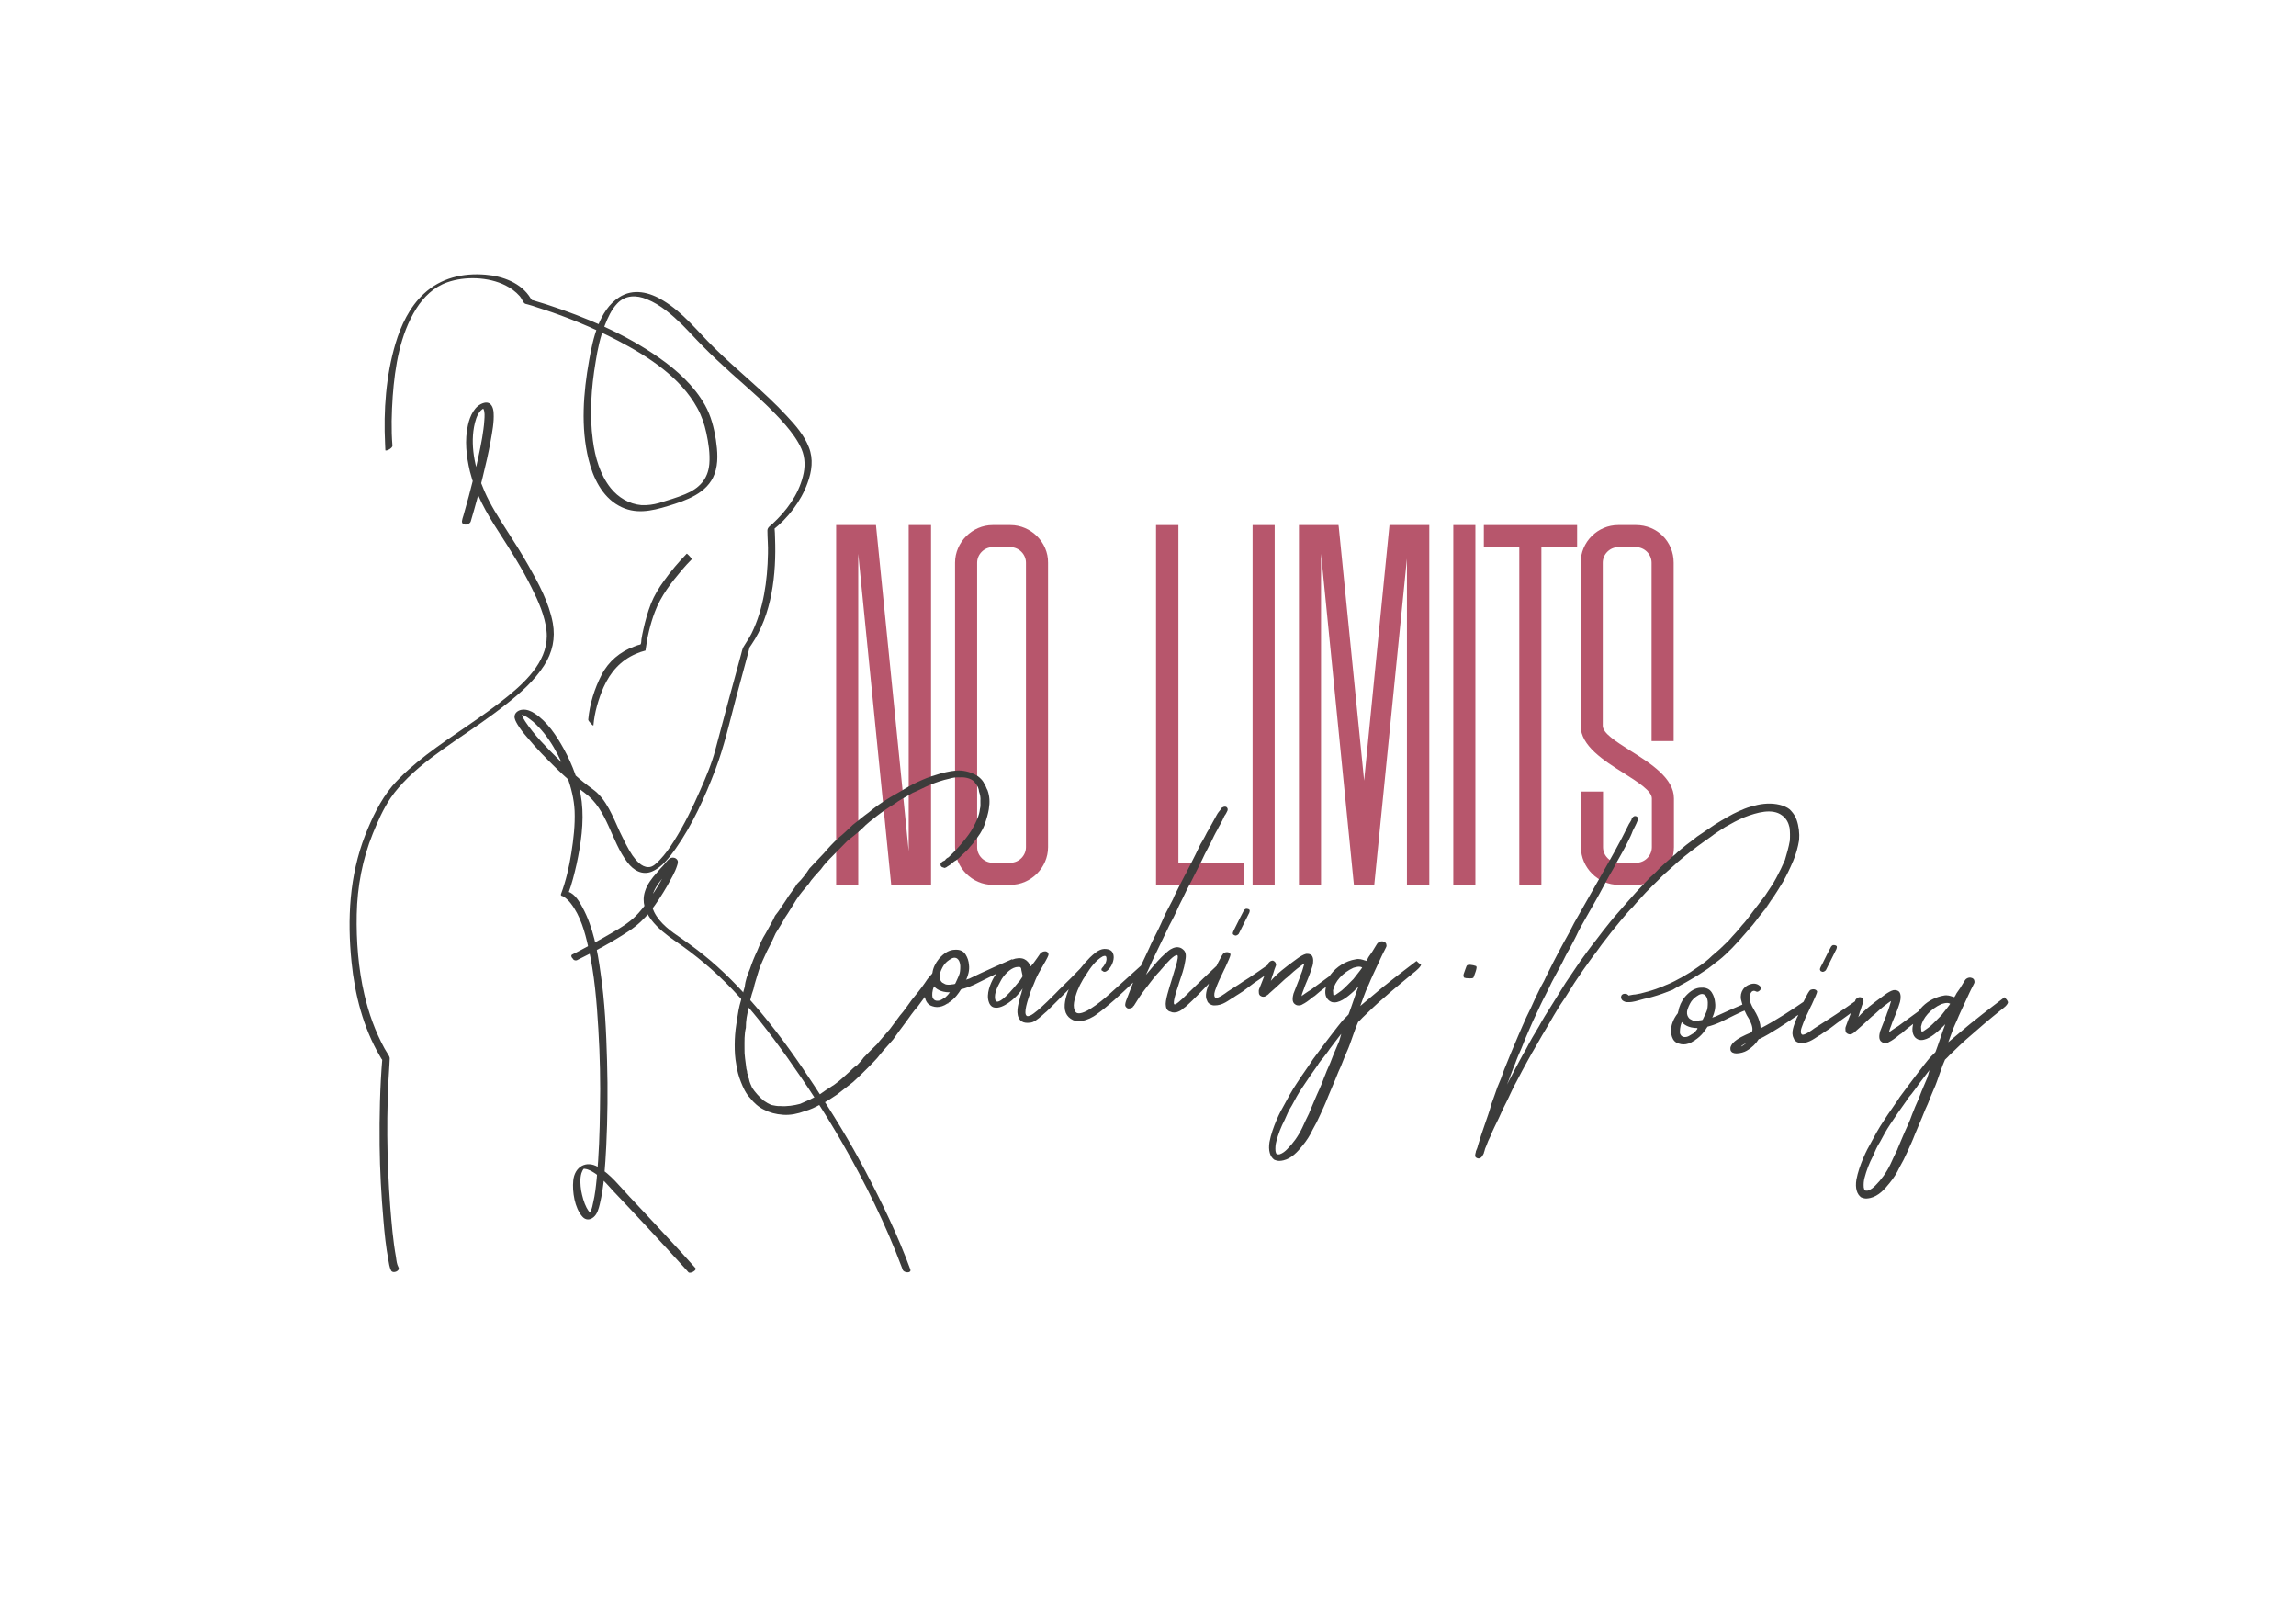 <?xml version="1.0" encoding="utf-8"?>
<!-- Generator: Adobe Illustrator 27.8.1, SVG Export Plug-In . SVG Version: 6.00 Build 0)  -->
<svg version="1.1" xmlns="http://www.w3.org/2000/svg" xmlns:xlink="http://www.w3.org/1999/xlink" x="0px" y="0px"
	 viewBox="0 0 841.9 595.3" style="enable-background:new 0 0 841.9 595.3;" xml:space="preserve">
<style type="text/css">
	.st0{fill:#B7566C;}
	.st1{fill:#3C3C3B;}
</style>
<g id="Ebene_1">
</g>
<g id="Ebene_2">
	<g>
		<polygon class="st0" points="333.2,312.1 321.2,192.5 306.6,192.5 306.6,324.5 314.7,324.5 314.7,203 326.8,324.5 341.4,324.5 
			341.4,192.5 333.2,192.5 		"/>
		<path class="st0" d="M370.5,192.5H364c-7.5,0-13.8,6.3-13.8,13.8v104.3c0,7.5,6.3,13.8,13.8,13.8h6.5c7.5,0,13.8-6.3,13.8-13.8
			V206.3C384.4,198.8,378,192.5,370.5,192.5z M358.3,206.3c0-3.1,2.6-5.7,5.7-5.7h6.5c3.1,0,5.7,2.6,5.7,5.7v104.3
			c0,3.1-2.6,5.7-5.7,5.7H364c-3.1,0-5.7-2.6-5.7-5.7V206.3z"/>
		<polygon class="st0" points="432.1,192.5 423.9,192.5 423.9,324.5 456.3,324.5 456.3,316.3 432.1,316.3 		"/>
		<rect x="459.3" y="192.5" class="st0" width="8.1" height="132"/>
		<polygon class="st0" points="500.2,286.2 490.9,193.2 490.8,192.5 476.3,192.5 476.3,324.6 484.4,324.6 484.4,203 496.4,323.9 
			496.5,324.6 503.9,324.6 515.9,204.8 515.9,324.6 524.1,324.6 524.1,192.5 509.5,192.5 		"/>
		<rect x="532.9" y="192.5" class="st0" width="8.1" height="132"/>
		<polygon class="st0" points="544.1,200.6 557.1,200.6 557.1,324.5 565.2,324.5 565.2,200.6 578.3,200.6 578.3,192.5 544.1,192.5 
					"/>
		<path class="st0" d="M613.7,271.7v-65.4c0-7.8-6.1-13.8-13.8-13.8h-6.5c-7.6,0-13.8,6.2-13.8,13.8v59.8c0,7.3,8.4,12.7,15.9,17.4
			c5.2,3.3,10.2,6.5,10.2,9.2v17.9c0,3.1-2.6,5.7-5.7,5.7h-6.5c-3.1,0-5.7-2.6-5.7-5.7v-20.4h-8.1v20.4c0,7.5,6.3,13.8,13.8,13.8
			h6.5c7.6,0,13.8-6.2,13.8-13.8v-17.9c0-7.4-8.5-12.8-16-17.5c-5.2-3.3-10.1-6.4-10.1-9.1v-59.8c0-3.1,2.6-5.7,5.7-5.7h6.5
			c3.1,0,5.7,2.6,5.7,5.7v65.4H613.7z"/>
	</g>
	<g>
		<path class="st1" d="M362.4,296.9C362.2,299.6,362.7,293.9,362.4,296.9L362.4,296.9z"/>
		<path class="st1" d="M452.7,342.9c0.1,0,0.2,0.1,0.3,0.1c0.4,0,0.8-0.2,1.2-0.6l0,0c0-0.1,3.7-7.3,3.9-7.8c0.1-0.3,0.2-0.7,0.1-1
			c-0.1-0.1-0.2-0.2-0.4-0.3c-0.9-0.3-1.3-0.1-1.7,0.5c-0.7,1.3-2.3,4.4-3.3,6.5c-0.3,0.6-0.6,1.2-0.7,1.5l0,0
			c-0.1,0.3-0.1,0.6,0.1,0.8C452.3,342.7,452.5,342.8,452.7,342.9z"/>
		<path class="st1" d="M519.5,352.4l-0.1-0.1l-0.1,0.1c-0.1,0.1-7.7,5.8-11.1,8.6c-1.1,0.8-3.4,2.8-5.7,4.7
			c-1.3,1.1-2.6,2.2-3.7,3.1c1.1-3.2,1.7-4.5,2-5.4c0.5-1.1,0.8-1.9,1.2-2.7c0.4-1,0.8-1.9,1.4-3.2c1.1-2.3,2.1-4.6,3.2-6.9
			c0.3-0.7,0.7-1.4,1.1-2.2c0.2-0.4,0.4-0.8,0.6-1.2c0.2-0.4,0.1-0.8,0-1.2c-0.2-0.4-0.5-0.7-1-0.8c-0.8-0.3-1.9,0.1-2.4,0.9
			c-0.3,0.4-0.5,0.9-0.8,1.3c-0.6,1.1-1.3,2.1-2.1,3.2c-0.2,0.3-0.4,0.6-0.5,0.9c-0.2,0.3-0.3,0.5-0.5,0.8c-0.2-0.1-0.4-0.2-0.6-0.2
			c-0.9-0.3-2-0.7-3.3-0.4c-3.7,0.6-7,2.7-9.2,5.6c-0.1,0.1-0.2,0.3-0.3,0.5c-2.7,2-5.4,3.9-6.7,4.9c-0.3,0.2-0.7,0.5-1.1,0.7
			c-0.8,0.5-1.6,1.1-2.6,1.8c0.1-0.2,0.2-0.4,0.2-0.7c0.2-0.7,0.5-1.3,0.7-1.9c0.2-0.6,0.4-1.2,0.7-1.9c1.1-2.5,1.9-4.7,2.5-6.7
			c0.3-1.2,0.4-2.8-0.3-3.7c-0.5-0.5-1.2-0.7-2.1-0.6c-0.9,0.2-2.2,1-2.9,1.5c-0.5,0.4-1,0.7-1.5,1.1c-3,2.2-6.1,4.5-8.5,7.3
			c0.2-0.6,0.3-1,0.4-1.3c0.1-0.4,0.2-0.8,0.4-1.2c0.3-1.1,0.7-2.2,1.1-3.2c0.1-0.8-0.4-1.4-0.9-1.6l0,0l0,0c0,0-0.1,0-0.1-0.1
			c-0.9-0.1-1.4,0.4-1.8,0.9c0,0.1-0.1,0.3-0.3,0.7c-1.9,1.4-4.8,3.3-6.7,4.6c-1.5,0.9-2.8,1.8-4,2.6c-1.3,0.8-2.5,1.6-3.9,2.5
			c-0.9,0.7-3.7,2.7-4.5,2.3c-0.5-0.3-0.6-1.2-0.2-2.5c1-2.9,1.8-4.5,3.2-7.4c0.1-0.3,0.3-0.6,0.5-1c1.1-2.4,2-4.4,2-4.9
			c0-0.3-0.2-0.5-0.4-0.7c-0.5-0.3-1.2-0.3-1.9,0c-0.1,0-0.6,0.4-1.6,2.4c-0.5,0.9-0.9,1.7-1.2,2.4c-2.7,2.5-7.1,6.7-9.6,9.2
			c-0.1,0.1-0.3,0.2-0.9,0.9c-2.9,2.9-4.6,4.3-5,4c-0.6-0.3,0.4-3.9,1.3-6.4c0.1-0.4,0.3-0.8,0.4-1.3c0.9-2.7,1.9-5.4,2.3-8.1
			c0.3-1.6,0.5-3.3-0.8-4.3c-1.1-1-2.6-1.1-4.1-0.3c-0.9,0.4-1.5,1-2.2,1.6c-2.3,2-4.1,4.2-5.7,6.1c-0.4,0.5-1.1,1.3-1.6,1.9
			c0.7-1.6,1.5-3.2,2.2-4.9l5.5-11.4c0.5-1.1,1.1-2.3,1.7-3.4c0.6-1.1,1.2-2.3,1.7-3.4c0.7-1.6,1.5-3.3,2.3-4.8c0.5-1,1-2.1,1.5-3.1
			c1.2-2.3,2.5-4.7,3.6-7c0.3-0.5,0.5-1.1,0.8-1.6c0.8-1.6,1.6-3.1,2.3-4.7c0.4-0.7,0.7-1.4,1.1-2.1c0.3-0.7,0.7-1.4,1.1-2.1
			c0.8-1.7,1.5-3.2,2.5-4.9c0.2-0.5,0.5-1,0.8-1.5c0.6-1.1,1.2-2.2,1.7-3.4c0.5-0.6,0.8-1.3,1.1-1.9c0.2-0.6,0-1.1-0.5-1.4
			c-0.4-0.1-0.9-0.1-1.3,0.2c-0.2,0-0.4,0.2-0.4,0.4c-0.6,0.8-1.3,1.5-1.7,2.3c-0.9,1.7-1.9,3.4-2.8,5.1c-0.6,0.9-1.1,1.9-1.6,2.9
			c-0.5,0.9-1,1.9-1.6,2.8c-1.2,2.6-2.5,5.1-3.7,7.5c-0.4,0.7-0.7,1.4-1.1,2.1c-0.3,0.7-0.7,1.4-1.1,2.1c-0.6,1.2-1.2,2.4-1.9,3.7
			c-0.4,0.8-0.8,1.6-1.2,2.4c-0.4,0.8-0.8,1.6-1.1,2.4c-0.9,1.7-1.9,3.6-2.8,5.4c-0.3,0.6-0.5,1.2-0.8,1.8c-0.5,1.2-1.1,2.4-1.6,3.5
			c-0.3,0.6-0.6,1.2-0.9,1.8c-0.9,1.8-1.8,3.5-2.6,5.4c-0.5,1.1-1,2.1-1.5,3.2c-0.5,1.1-1,2.1-1.5,3.2l0,0
			c-3.2,2.9-9.3,8.4-11.2,10.1c-2.1,1.9-4.6,4-7.3,5.7c-3.5,2.2-5,1.9-5.5,1.2c-0.3-0.4-0.5-0.9-0.6-1.5c-0.2-1.3,0.1-2.6,0.5-4
			l0.1-0.3c0.8-2.8,2.2-5.5,4-8.1c1.3-2.1,3.4-5.1,6-6.5c0.1,0,0.2,0,0.3-0.1c0.2,0,0.4-0.1,0.6,0l0,0l0,0c0.1,0,0.2,0,0.2,0.1
			c0.1,0.1,0.2,0.3,0.2,0.5c0.3,1.5-1,3.2-1.6,3.8c-0.1,0.1-0.3,0.4-0.2,0.7c0,0.2,0.1,0.3,0.3,0.3c0.9,0.9,1.8,0,2.3-0.5l0.1-0.1
			c1.3-1.4,2.3-4.1,1.5-5.8c-0.3-0.8-1.1-1.6-3.1-1.6c0,0-0.1,0-0.1,0c-2.1,0.1-3.9,1.9-5.2,3.1c-1.3,1.3-2.5,2.7-3.6,4.1
			c-2,2.1-4.8,4.9-7.8,7.8c-0.1,0.1-7.9,8.3-10.5,9.4c-0.5,0.2-0.9,0.3-1.2,0.2c-1.6-0.7,0.4-6.2,1.2-8.6c0.1-0.2,0.2-0.5,0.2-0.6
			l1.1-2.6c0,0,0.9-2.4,1.7-3.8c0.2-0.4,0.6-1,0.9-1.6c1.1-1.9,2.5-4.3,2.7-5c0.1-0.3,0.1-0.7-0.1-1c-0.3-0.4-0.8-0.6-1.3-0.5
			c-0.7,0-1.2,0.5-1.5,0.7c-0.8,1.2-1.6,2.3-2.4,3.4c-0.5,0.6-0.7,0.9-0.9,1.1c-0.1,0.1-0.2,0.2-0.3,0.3c-0.5-1.3-1.3-2.2-2.4-2.7
			c-1.2-0.5-2.8-0.4-4.3,0.2c0,0,0,0,0,0l-0.1-0.1l-0.1,0c-0.1,0-11.2,4.9-15.6,7.1l-1.2,0.4c0-0.1,0.1-0.2,0.2-0.2l0-0.1
			c0.5-1.1,1.2-3.2,0.9-5.2c-0.1-1.3-0.5-2.6-1.2-3.7c-0.8-1.3-2.1-1.9-3.8-1.8c0,0,0,0-0.1,0c-2,0-4,1.1-5.9,3.3
			c-1.3,1.6-2.2,3.4-2.4,5.2c-0.1,0.1-0.1,0.2-0.1,0.3c-0.2,0.2-0.5,0.3-0.5,0.6c-1,0.9-1.6,1.9-2.2,2.8c-1.6,2.3-3,4-4.8,6.2
			c-1.4,1.9-2.7,3.9-4.3,5.7c-1.3,1.7-2.4,3.3-3.7,5c-1.6,1.9-3.2,3.6-4.7,5.5c-1.6,1.6-3.2,3.1-4.9,4.9c-0.6,0.9-1.6,2-2.4,2.8
			c-1,0.6-2,1.6-2.9,2.5c-1.8,1.6-3.2,3-5.4,4.6c-2.1,1.3-4,2.6-5.8,3.9c-2.3,1.2-4.6,2.3-6.8,3.2c-2.2,0.6-4.9,1-7.3,0.8
			c-1,0.1-2.2-0.2-3.3-0.4c-0.9-0.4-1.8-0.9-2.8-1.6c-1.6-1.4-3.1-3-4.2-4.7c-0.4-1-1-2-1.2-3.4c-0.2-0.3-0.2-0.6-0.2-0.9
			c0-0.3-0.2-0.7-0.4-1c0-0.6-0.1-1-0.3-1.6c-0.3-2.7-0.8-5.2-0.7-7.6c0-2.5-0.1-5.1,0.5-7.5c0-2.7,0.4-4.8,1-7
			c0.4-2.4,0.9-4.7,1.8-7.2c0.4-2.1,1.3-4.5,2-7c0.7-2.1,1.8-4.4,2.9-6.8c1.1-2,2.2-4.3,3.2-6.6c1.1-1.8,2.4-3.8,3.4-5.7
			c1.6-2.3,2.8-4.5,4.1-6.5c1.4-2.2,2.9-3.9,4.6-5.9c1.1-1.8,2.9-3.6,4.5-5.4c1.3-1.9,3-3.6,4.5-5.1c1.8-1.9,3.6-3.6,5.2-5.3
			c1.8-1.4,3.8-3,5.5-4.6c1.6-1.7,3.6-3.2,5.4-4.6c1.8-1.4,4.1-3,6.1-4.2c2.1-1.6,4.6-2.8,6.9-4.2c2.2-0.9,4.5-2.2,7-3.2
			c1.8-0.7,4-1.5,6.4-2c1.2-0.4,2.7-0.6,3.9-0.5c1-0.1,2.2,0,3.4,0.4c0.9,0.3,1.9,0.9,2.3,1.7c0.9,1,1.3,2,1.4,3.1
			c0.4,1.2,0.6,2.2,0.5,3.4c0,0.9,0.1,2.1-0.2,3.1c-0.2,2.2-1.3,4.5-2.5,6.7c-0.9,1.7-2.4,3.7-4,5.6c-1.4,1.7-3.2,3.6-5,5.3
			c-0.5,0.2-1,0.6-1.3,1.1c-0.3,0.2-0.7,0.3-1,0.5c-0.2,0.2-0.2,0.3-0.5,0.5c-0.2,0.2-0.1,0.5-0.1,0.8s0.2,0.4,0.5,0.7
			c0.3,0.1,0.5,0.1,0.9,0.3c0.3,0,0.7-0.3,0.8-0.3c0.3-0.3,1-0.6,1.5-1c0.5-0.5,1-0.8,1.3-1.1c1-0.5,2-1.4,2.6-2.1
			c0.8-0.8,1.8-1.6,2.6-2.5c0.6-0.9,1.6-1.7,2.1-2.6c1.6-2,3-4,3.8-6.2c0.7-2,1.3-3.9,1.6-5.9c0.4-2.4,0.3-4.6-0.5-6.8
			c-0.2-0.4-0.4-0.7-0.6-1.3c-0.2-0.6-0.7-1.2-0.9-1.7c-0.4-0.7-1.3-1.6-2-2.1c-1.6-1.1-3.8-1.9-6.1-2.1c-2.4-0.2-4.9,0.4-7.4,1
			c-2.3,0.7-4.7,1.4-6.9,2.4c-2.3,1-4.3,2-6.8,3.5c-2.1,1.3-4.5,2.5-6.6,3.9c-2.1,1.3-4.3,2.9-6.2,4.5c-2.1,1.5-3.8,3-5.9,4.6
			c-1.8,1.7-3.6,3.5-5.4,4.9c-1.8,1.7-3.6,3.6-5.2,5.5c-1.6,1.7-3.4,3.6-5.3,5.6c-1.3,2-2.7,3.9-4.5,5.6c-1.2,2.1-2.9,3.9-4.1,6
			c-1.4,2-2.5,3.9-4,5.7c-0.9,2.1-2.3,4.3-3.4,6.4c-1.4,2.2-2.3,4.4-3.1,6.4c-1.1,2.3-2,4.6-2.7,6.7c-0.9,2.1-1.7,4.3-1.9,6.5
			c-0.7,2.3-1.3,4.8-1.9,6.9c-0.6,2.4-0.8,4.7-1.2,6.9c-0.4,2.5-0.6,5.1-0.6,7.6c0,2.5,0.1,4.6,0.6,7.3c0.3,2.2,0.9,4.3,1.7,6.3
			c0.8,2,1.7,4.1,3.4,5.9c1.3,1.7,3.1,3.3,5,4.2c2.1,1.1,4.3,1.7,7.1,1.9c2.6,0.2,5.4-0.4,7.8-1.3c2.2-0.6,4-1.5,5.8-2.5
			c2.2-0.9,4.1-2.3,6.1-3.6c1.8-1.4,3.9-3,5.9-4.6c1.8-1.6,3.7-3.5,5.4-5.2c1.5-1.6,3.2-3.1,4.5-4.9c1.6-2,3.2-3.6,4.8-5.5
			c1.4-2,3-4.2,4.6-6.3c1.4-1.9,2.7-3.9,4.5-5.9c0.8-1.1,1.7-2.3,2.5-3.4c0.3,1.4,1,2.9,2.8,3.4c0.6,0.2,1.1,0.3,1.7,0.3
			c1.2,0,2.5-0.4,3.8-1.3l0.3,0l0-0.2c2.6-1.6,4-3.9,4.5-4.7c0.1-0.1,0.2-0.2,0.2-0.3c1.6-0.4,3-0.9,4.8-1.7c2.7-1.3,5.8-2.9,8.1-4
			c-0.3,0.4-0.6,0.9-0.9,1.4c-1.2,2.1-2.9,6-1.8,9c0.4,1.2,1.2,1.9,2.2,2c2.9,0.5,7.2-3.2,8.8-5.2c0.5-0.6,0.9-1.1,1.4-1.8
			c-0.2,0.6-0.4,1.2-0.5,1.8c-0.2,0.6-0.4,1.1-0.5,1.7c0,0.1-0.1,0.2-0.1,0.4c-0.5,1.8-1.7,5.6,0.2,7.7c0.7,0.8,1.7,1,2.7,1
			c0.7,0,1.4-0.1,1.9-0.3c1.3-0.5,3.2-2.2,4.5-3.4c0.4-0.3,0.7-0.6,0.9-0.8c1.2-1.2,4.5-4.4,7.8-7.8c-1.1,2.6-2.1,6.1-1.1,8.6
			c0.5,1.2,1.4,2.1,2.7,2.7c0.6,0.2,1.3,0.4,2,0.4c0.5,0,1.1-0.1,1.5-0.2c1.5-0.2,3.7-1.2,5.2-2.4c4.2-3,8.6-7.1,13.3-11.6l-2.2,5.7
			c-0.3,0.7-0.6,1.5-0.7,2.3c-0.1,0.6,0.2,1.1,0.9,1.5c0.5,0.1,1.2,0,1.8-0.4l0.1-0.1l0-0.1c0-0.1,0.2-0.2,0.3-0.3l0.1-0.1
			c1.2-2,2.5-4,3.9-5.8c1.8-2.3,2.7-3.6,4.5-5.7c0.4-0.4,0.8-0.9,1.2-1.3c0.2-0.3,0.5-0.6,0.6-0.7c1.7-2.1,4.7-5.4,5.7-5
			c0,0,0.1,0,0.1,0.1c0.4,0.7-0.7,4.2-1.1,5.4c-0.3,0.9-0.6,2-0.9,3c-1.2,3.9-2.7,8.4-2.3,10.1c0.1,1.1,0.7,1.9,1.7,2.1
			c0.4,0.2,0.8,0.3,1.3,0.3c0.5,0,1.1-0.1,1.5-0.3c0.8-0.3,1.4-0.7,1.9-1.2c0.1-0.1,0.3-0.2,0.4-0.3c0.5-0.3,0.8-0.7,1.3-1.1
			c1.9-1.7,4.8-4.7,7.7-7.7c-0.8,2.1-1.6,4.5-0.7,6.2c0.2,0.8,0.9,1.4,1.9,1.7c0.3,0.1,0.6,0.1,0.9,0.1c0.6,0,1.4-0.1,2.1-0.3
			c1.3-0.4,2.4-1.1,3.6-1.9c0.4-0.3,0.8-0.5,1.3-0.8c0.5-0.4,1.1-0.7,1.7-1.1c1.1-0.7,2.2-1.4,3.3-2.3c1.5-1.2,3.2-2.4,4.9-3.5
			c0.4-0.3,0.8-0.6,1.3-0.9c-0.8,2-1.5,3.9-1.9,4.8c-0.2,0.5-0.1,0.9-0.1,1.3c0,0.6,0.3,1.1,0.8,1.3c0.5,0.3,1.2,0.3,1.7,0l0,0
			c0.5-0.3,1-0.6,1.3-1c0.9-0.8,1.8-1.6,2.7-2.4c0.9-0.8,1.8-1.7,2.7-2.5c0.4-0.4,0.8-0.7,1.2-1c1.6-1.5,3.2-2.9,5-4.2
			c0.1-0.1,0.2-0.2,0.4-0.3c0.3-0.2,0.5-0.4,0.9-0.6c0,0,0,0.1,0,0.1c-0.2,0.5-0.4,1.4-0.7,2.3c-0.1,0.4-0.3,0.9-0.5,1.4
			c-0.2,0.5-0.4,1-0.5,1.4l-2.3,5.9c-0.3,1.2-0.7,3.1,0.6,3.9c0.4,0.3,0.8,0.4,1.3,0.4c0.5,0,1-0.1,1.4-0.4c0.9-0.4,2.3-1.4,3.5-2.4
			c0.3-0.3,0.7-0.5,1-0.7c1.4-1.2,2.3-2,4.1-3.3c-0.4,1.7-0.4,3.5,0.8,4.7c0.6,0.6,1.3,1,2.2,1c0,0,0.1,0,0.1,0
			c2.6,0,5.6-2.8,6.2-3.3c0.6-0.5,1.1-1,1.6-1.5c0.3-0.3,0.7-0.7,1-1c-0.5,1.3-1.1,3-1.7,4.8c-0.8,2.3-1.5,4.4-1.9,5.4
			c-0.5,0.6-1,1-1.4,1.4c-0.6,0.6-1,1.1-1.5,1.7l-1.2,1.5c-1.7,2.2-3.5,4.5-5.2,6.8l-3.8,5.1c-0.9,1.5-2,2.9-2.9,4.3
			c-1,1.4-2,2.9-2.9,4.3c-1.9,2.8-3.5,5.8-5,8.6c-1,1.6-4.1,7.7-5.1,13.1c-0.5,3.1,0.2,5.4,1.8,6.5c0.5,0.2,1.2,0.4,1.8,0.4
			c0.5,0,1-0.1,1.5-0.2c3-0.7,5.2-3.1,7.1-5.5c1.4-1.7,2.7-3.7,3.6-5.7c1.1-1.9,2-3.7,2.8-5.5c1-2.2,2-4.3,2.9-6.7l2.7-6.4
			c0.1-0.3,0.3-0.7,0.4-1c0.5-1.2,1-2.5,1.6-3.7c0.7-1.9,1.5-3.7,2.2-5.4l0.1-0.2c0.6-1.3,1.4-3.6,2.2-5.9c0.7-2,1.4-3.9,1.8-4.7
			c0.5-0.5,1.1-1,1.6-1.6c2.4-2.3,5.1-5,8.1-7.5c2.1-1.9,6.8-5.8,10.3-8.7c0.8-0.6,1.5-1.2,2.1-1.8l0,0c0.7-0.7,1-1.2,1-1.6
			C520.4,353.3,520.1,353,519.5,352.4z M489.6,364.8c-0.3,0.1-0.5,0.1-0.6,0c-0.1,0-0.1-0.1-0.1-0.3c0-0.4-0.1-1-0.1-1.4
			c0.6-3.2,3.5-6.5,7.5-8.3c0.7-0.2,1.4-0.4,2.1-0.4c0.4,0,0.8,0.1,1.1,0.3c-0.2,0.4-1.7,2.3-2.5,3.3c-0.5,0.6-0.8,1.1-1,1.2
			c0,0-0.1,0.1-0.2,0.2c-0.7,0.7-2.7,2.8-3.8,3.7C491.3,363.6,490.4,364.3,489.6,364.8z M374.8,357c0,0.3,0.2,0.7,0.2,0.8
			c-0.1,0.4-0.6,1-0.9,1.5c-0.1,0.2-0.2,0.3-0.3,0.4l-0.2,0.2c-5.4,6.8-7.4,7.5-8.1,7.3c-0.3-0.1-0.5-0.4-0.6-0.9
			c-0.4-2.2,0.9-4.6,2.1-6.8c0.1-0.2,0.3-0.5,0.4-0.7c1.4-2.1,3.7-4.3,5.9-4.3c0.2,0,0.4,0,0.5,0c0,0,0,0,0,0c0.1,0,0.4,0.1,0.5,0.3
			c0.2,0.3,0.2,0.5,0.2,0.8C374.6,356.2,374.7,356.5,374.8,357z M342.5,361.6C342.5,361.6,342.6,361.6,342.5,361.6
			c0.6,0.8,2.4,2.2,5.6,2.2c0.1,0,0.1,0,0.2,0c-0.2,0.3-0.5,0.6-0.7,0.9l-0.9,0.9c-0.5,0.3-1,0.6-1.3,0.8c-0.5,0.3-1,0.5-1.6,0.5
			l-0.3,0c-1.1-0.1-1.5-1-1.6-1.4C341.8,364.8,341.7,363.4,342.5,361.6z M346.8,360.9c-0.3-0.1-0.6-0.3-0.8-0.4
			c-0.2-0.1-0.3-0.2-0.4-0.2c-0.8-0.6-1.2-1.6-1.1-2.6c0.1-1.2,1-3,1.6-3.9c0.2-0.2,0.3-0.4,0.5-0.6c0.2-0.2,0.3-0.4,0.5-0.5
			l0.2-0.2c0.8-0.6,2.1-1.7,3.2-1.3h0c1.6,0.5,1.7,3,1.6,3.9c0,0.6-0.1,1.2-0.2,1.7c-0.3,1-0.9,2.2-1.3,3.1
			c-0.2,0.4-0.3,0.7-0.4,0.8c-0.3,0.1-0.8,0.2-1.2,0.2C348.1,361.1,347.2,361,346.8,360.9z M468.2,423.1c-0.3-0.2-0.4-0.5-0.5-1.1
			c-0.1-1.2,0-2.4,0.3-3.5c0.7-2.7,1.7-5.3,3.1-8c0.8-1.9,1.5-3.5,2.6-5.2c1.1-2.1,2.3-4.3,3.7-6.4c1.9-2.9,4-5.9,6-8.7l0-0.1
			c0.6-0.9,1.2-1.6,1.8-2.3c0.8-1.1,1.6-2,2.5-3.4c0.6-0.8,1.1-1.4,1.6-2.1c0.5-0.7,1-1.3,1.6-2.1c0.1-0.1,0.3-0.4,0.7-0.9
			c0.1-0.1,0.1-0.2,0.2-0.2c-0.2,0.8-0.4,1.4-0.5,1.8c-0.1,0.3-0.2,0.5-0.2,0.7c-0.5,1.1-0.8,1.9-1.1,2.6c-0.3,0.7-0.6,1.4-1.1,2.6
			c-0.7,1.9-1.5,3.9-2.4,5.8c-0.3,0.9-0.7,1.7-1,2.5c-0.5,1.4-1,2.7-1.6,4c-1.4,3-2.6,6-3.8,8.8l0,0.1c-0.9,1.8-1.8,3.7-2.6,5.5
			c-1.5,3.1-3.3,5.6-5.5,7.8c-0.8,0.8-1.6,1.5-2.8,1.9C468.9,423.2,468.5,423.3,468.2,423.1z"/>
	</g>
	<g>
		<path class="st1" d="M649.5,330.1c1-1.2,1.3-1.9,1.3-1.9S650.2,329,649.5,330.1z"/>
		<path class="st1" d="M646.2,334.8c0,0.1-0.1,0.1-0.1,0.1C646.1,334.9,646.2,334.8,646.2,334.8z"/>
		<path class="st1" d="M619.8,359.2c1.8-1,3.5-2.1,5.3-3.3c1.8-1.1,3.4-2.6,5.1-3.8c1.8-1.4,3.4-3,5-4.6c1.6-1.7,3.2-3.4,4.8-5.3
			c1.8-2,3.4-3.9,5-6.1c0.8-0.9,1.5-1.9,2.2-2.8c0.5-0.7,1.2-1.8,2.2-3.2c1.6-2.2,3-4.5,4.4-6.8c1.4-2.5,2.6-5,3.7-7.6
			c1.1-2.6,1.8-5.2,2.2-7.7c0.2-2.5-0.1-5.1-0.9-7.4c-0.4-1.2-1.1-2.3-2-3.3c-0.7-0.9-1.8-1.4-3-1.9c-3-1-6.2-1-9.4-0.3
			c-1.7,0.4-3.2,0.8-4.7,1.4c-1.3,0.5-2.8,1.2-4.2,1.9c-3.1,1.7-6.1,3.4-8.9,5.4c-1.5,1-2.8,1.9-4.3,2.9c-1.3,1-2.6,2.1-3.9,3
			c-1.3,1.1-2.8,2.2-4.1,3.5c-1.3,1-2.4,2.1-3.7,3.2c-1.3,1.1-2.6,2.4-3.7,3.6c-1.3,1.1-2.6,2.4-3.7,3.6c-2.3,2.4-4.4,4.7-6.4,7
			c-2.1,2.5-4.3,4.8-6.3,7.3c-1.9,2.3-3.7,4.7-5.3,6.8c-2.1,2.6-4,5.3-5.9,7.9c-1.7,2.6-3.5,5.1-5.2,7.7c-1.7,2.8-3.6,5.7-5.3,8.5
			c-1.6,2.5-3.1,4.9-4.5,7.5c-1.7,2.8-3.3,5.5-4.7,8.3c-1.7,2.8-3.1,5.7-4.7,8.6c-0.8,1.5-1.5,2.9-2.3,4.4c1.1-2.6,1.9-5.2,3-7.7
			c0.7-2,1.5-3.8,2.3-5.6c0.9-2.4,2-4.9,3-7.2c0.8-1.8,1.5-3.5,2.4-5.3c1.1-2.3,2.1-4.6,3.4-7c0.8-1.5,1.5-3.1,2.3-4.7
			c1.2-2.3,2.5-4.6,3.7-6.9c0.9-1.8,1.8-3.7,2.9-5.5c1.1-2.1,2.2-4.1,3.2-6.3c0.9-1.8,2-3.5,3-5.4c1.4-2.5,2.8-4.9,4.2-7.4
			c1.4-2.5,2.6-4.9,4-7.4c1.1-1.8,2-3.5,3-5.4c1.4-2.5,2.8-4.9,4-7.4c0.6-1.2,1.2-2.4,1.7-3.8c0.3-0.6,0.6-1.2,0.9-1.8
			c0.3-0.6,0.6-1.2,0.8-1.8c0.3-0.5,0.5-1.1,0.1-1.3c-0.2-0.4-0.7-0.6-1.2-0.5c-0.7,0.3-1,0.8-1.1,1.4c-0.3,0.5-0.6,1.1-0.9,1.5
			c-1.2,2.3-2.3,4.7-3.6,7c-1.2,2.3-2.5,4.6-3.9,7.1c-1.4,2.5-2.8,4.9-4.2,7.4s-2.8,4.9-4.2,7.4c-1.4,2.5-2.8,4.9-4.2,7.4
			c-1.2,2.4-2.5,4.9-3.9,7.3c-1.2,2.3-2.5,4.6-3.7,7c-1.1,2.3-2.3,4.4-3.4,6.9c-1.2,2.1-2.3,4.4-3.4,6.7c-0.9,2.1-2,4.4-3.1,6.6
			c-0.9,2.1-2,4.4-2.9,6.6c-0.9,2.1-1.8,4.3-2.7,6.4c-0.9,2.1-1.7,4.3-2.6,6.4c-0.7,2.1-1.5,4.2-2.4,6.2c-0.7,2.1-1.5,4.2-2.2,6.2
			c-0.7,2.6-1.6,5.1-2.5,7.7s-1.8,5.2-2.5,7.7c-0.1,0.6-0.4,1.2-0.6,1.7c-0.2,0.3-0.1,0.8-0.3,1.1c0,0.1-0.1,0.6-0.1,0.8
			c0,0.6,0.6,0.9,1.1,1c0.7,0.1,1.2-0.4,1.5-0.8c0.2-0.3,0.3-0.6,0.5-0.9c0.2-0.3,0.1-0.6,0.3-0.9c0.1-0.6,0.4-1.4,0.7-2
			c0.4-1.2,0.9-2.3,1.5-3.5c0.9-2.3,2-4.4,3.1-6.7c0.9-2.1,2-4.4,3.2-6.7c1.1-2.3,2.1-4.6,3.4-6.9c1.2-2.4,2.6-4.9,3.9-7.3
			c1.1-2,2.2-4,3.3-5.8c1.4-2.5,2.8-4.9,4.2-7.2c1.4-2.5,2.8-4.8,4.2-7.1c1.6-2.3,3-4.5,4.4-6.8c1.4-2.3,3-4.5,4.4-6.6
			c1.6-2.2,3-4.3,4.6-6.3c1.4-2,2.9-4,4.5-6c1.4-1.9,3-3.7,4.5-5.6c1.6-1.9,3-3.6,4.7-5.3c1.4-1.7,3.1-3.4,4.5-5
			c1.6-1.7,3.1-3.1,4.7-4.7c1.5-1.6,3.1-3,4.7-4.4c1.5-1.4,3.1-2.8,4.7-4.1c1.6-1.3,3.3-2.6,4.9-3.8c1.5-1.1,3.3-2.4,4.9-3.5
			c1.6-1.3,3.5-2.4,5.3-3.6c2.3-1.3,4.6-2.6,7.1-3.6c2.3-0.9,4.8-1.7,7.2-2c2.4-0.3,4.8,0,6.5,1.3c1.6,1.1,2.4,2.7,2.8,4.5
			c0.2,1.5,0.2,3.3,0.1,4.8c-0.4,2.4-1.1,4.7-1.8,7.1c-0.9,2.1-2,4.4-3.2,6.6c-1.2,2.3-2.7,4.3-4.1,6.5c-1.4,1.9-2.9,3.7-4.3,5.6
			c-1.4,1.9-2.7,3.7-4.3,5.4c-1.4,1.9-3.2,3.6-4.8,5.5c-1.9,1.9-3.7,3.6-5.9,5.4c-1.6,1.6-3.4,3-5.4,4.3c-1.8,1.3-3.5,2.4-5.3,3.4
			c-2.2,1.2-4.1,2.3-6.5,3.2c-2.3,1-4.7,1.9-7.2,2.5c-1.3,0.4-2.5,0.7-3.9,0.9c-0.7,0-1.4,0.2-2,0.3c-0.2,0-0.5,0.2-0.5,0l0-0.1
			c0,0-0.2,0-0.2-0.1c-0.2-0.1-0.4-0.3-0.5-0.3c-0.5-0.1-1.2-0.1-1.5,0.2c-0.5,0.3-0.6,1.1-0.4,1.5c0.2,0.6,0.7,0.9,1.2,1.1
			c0.5,0.3,1.2,0.2,1.9,0.2c0.7,0,1.4-0.2,2-0.3c0.8-0.2,1.5-0.4,2.2-0.6c1.3-0.4,2.7-0.6,4-1c2.5-0.7,5-1.6,7.5-2.6
			C615.5,361.5,617.7,360.5,619.8,359.2z"/>
		<path class="st1" d="M646.2,334.8c0.4-0.5,2.1-2.8,3.2-4.7c-0.7,1.1-1.5,2.2-2.2,3.2C646.7,334.1,646.4,334.6,646.2,334.8z"/>
		<path class="st1" d="M668,356.2c0.1,0,0.2,0.1,0.3,0.1c0.4,0,0.8-0.2,1.2-0.6l0,0c0.4-0.8,3.7-7.4,3.9-7.8c0.1-0.3,0.2-0.7,0.1-1
			c-0.1-0.1-0.2-0.2-0.4-0.3c-0.9-0.3-1.3-0.1-1.7,0.5c-0.7,1.2-2.2,4.3-3.2,6.3c-0.4,0.7-0.7,1.3-0.8,1.6l0,0
			c-0.1,0.3-0.1,0.6,0.1,0.8C667.5,356,667.7,356.1,668,356.2z"/>
		<path class="st1" d="M735.1,365.7l-0.1-0.1l-0.1,0.1c-0.1,0.1-7.7,5.8-11.1,8.6c-1.1,0.8-3.4,2.8-5.7,4.7
			c-1.3,1.1-2.6,2.2-3.7,3.1c1.1-3.2,1.7-4.5,2-5.4c0.5-1.1,0.8-1.9,1.2-2.7c0.4-1,0.8-1.9,1.4-3.2c1.1-2.3,2.1-4.6,3.2-6.9
			c0.3-0.7,0.7-1.4,1.1-2.2c0.2-0.4,0.4-0.8,0.6-1.2c0.2-0.4,0.1-0.8,0-1.2c-0.2-0.4-0.5-0.7-1-0.8c-0.8-0.3-1.9,0.1-2.4,0.9
			c-0.3,0.4-0.5,0.9-0.8,1.3c-0.6,1.1-1.3,2.1-2.1,3.2c-0.2,0.3-0.4,0.6-0.5,0.9c-0.2,0.3-0.3,0.5-0.5,0.8c-0.2-0.1-0.4-0.2-0.6-0.2
			c-0.9-0.3-2-0.7-3.3-0.4c-0.7,0.1-1.4,0.3-2,0.5l0,0l0,0c-2.8,0.9-5.4,2.7-7.1,5.1c-0.1,0.1-0.1,0.2-0.2,0.2
			c-2.8,2-5.6,4.1-7.1,5.2c-0.3,0.2-0.7,0.5-1.1,0.7c-0.8,0.5-1.6,1.1-2.6,1.8c0.1-0.2,0.2-0.4,0.2-0.7c0.2-0.7,0.5-1.3,0.7-1.9
			c0.2-0.6,0.4-1.2,0.7-1.9c1.1-2.5,1.9-4.7,2.5-6.7c0.3-1.2,0.4-2.8-0.3-3.7c-0.5-0.5-1.2-0.7-2.1-0.6c-0.9,0.2-2.2,1-2.9,1.5
			c-0.5,0.4-1,0.7-1.5,1.1c-3,2.2-6.1,4.5-8.5,7.3c0.2-0.6,0.3-1,0.4-1.3c0.1-0.4,0.2-0.8,0.4-1.2c0.3-1.1,0.7-2.2,1.1-3.2
			c0.1-0.8-0.4-1.5-1.1-1.6c-0.9-0.1-1.4,0.4-1.8,0.9c0,0-0.1,0.2-0.2,0.6c-1.9,1.4-4.9,3.4-7,4.8c-1.5,1-2.8,1.8-4,2.6
			c-1.3,0.8-2.5,1.6-3.9,2.5c-0.9,0.7-3.7,2.7-4.5,2.3c-0.4-0.2-0.7-1-0.2-2.5c1-2.9,1.8-4.5,3.2-7.4c0.1-0.3,0.3-0.6,0.5-1
			c1.1-2.4,2-4.4,2-4.8c0-0.3-0.2-0.5-0.5-0.7c-0.5-0.3-1.2-0.3-1.9,0c-0.1,0-0.6,0.4-1.6,2.4c-0.4,0.8-0.7,1.4-1,2
			c-3.3,2.3-9.9,6.7-15.7,9.7c-0.1-1.8-0.6-3.5-1.7-5.5l-0.3-0.5c-0.8-1.4-1.6-2.7-2-4.3c-0.2-1.3,0-2.2,0.6-3
			c0.7-0.7,1.2-0.4,1.5-0.3c0.1,0,0.1,0.1,0.2,0.1c0.2,0.1,0.4,0.1,0.6,0.1c0.3-0.1,0.6-0.3,0.8-0.5c0.2-0.2,0.5-0.6,0.5-0.9
			c0-0.2-0.1-0.3-0.2-0.4c-0.9-1.1-2.3-1.5-4-0.9c-3,1.1-3.8,4-3,6.3c0.1,0.4,0.2,0.7,0.3,1.1c-2.6,1.1-6.9,3-9.9,4.4l-1.2,0.4
			c0-0.1,0.1-0.2,0.2-0.2l0-0.1c0.5-1.1,1.2-3.2,0.9-5.2c-0.1-1.3-0.5-2.6-1.2-3.7c-0.8-1.3-2.2-1.9-3.8-1.8c0,0,0,0-0.1,0
			c-2,0-4,1.1-5.9,3.3c-1.4,1.7-2.2,3.6-2.5,5.4c-0.1,0.1-0.1,0.3-0.1,0.4c0,0.1-0.1,0.2-0.1,0.3c-1.4,1.7-2.2,3.7-2.5,5.7
			c0,1.4,0.1,4.7,2.9,5.4c0.6,0.2,1.1,0.3,1.7,0.3c1.2,0,2.5-0.4,3.8-1.3l0.3,0l0-0.2c2.6-1.6,4-3.9,4.5-4.7
			c0.1-0.1,0.2-0.2,0.2-0.3c1.6-0.4,3-0.9,4.8-1.7l0.6-0.3c3.9-1.9,5.8-2.9,7.2-3.5c0.2-0.1,0.3-0.1,0.5-0.2
			c0.2-0.1,0.3-0.1,0.5-0.2c0.5,1.2,1.1,2.3,1.6,3c0.6,1,1.6,3.3,1.2,4.5c-0.1,0.3-0.3,0.5-0.6,0.6c-2.3,1-4.7,2-6.5,3.8
			c-0.7,0.9-1,1.6-0.9,2.2c0,0.6,0.3,1,0.8,1.3c0.4,0.2,0.9,0.3,1.4,0.3c1.4,0,3-0.5,3.8-1c1.9-1.1,3.4-2.6,4.3-4.1l0,0l0,0
			c0-0.1,0.2-0.2,0.3-0.2l0.1,0c4-1.9,9.9-5.9,13.1-8.1c0.4-0.3,0.7-0.5,1.1-0.7c-0.1,0.3-0.2,0.5-0.4,0.8c-0.1,0.2-0.2,0.5-0.3,0.7
			c-0.9,2.3-2.1,5-1,7c0.2,0.8,0.9,1.4,1.9,1.7c0.2,0.1,0.6,0.1,0.9,0.1c0.6,0,1.4-0.1,2.1-0.3c1.3-0.4,2.4-1.1,3.6-1.9
			c0.4-0.3,0.8-0.5,1.3-0.8c0.5-0.4,1.1-0.7,1.6-1.1c1.1-0.7,2.2-1.4,3.3-2.3c1.5-1.2,3.2-2.3,4.8-3.5c0.5-0.4,1-0.7,1.5-1.1
			c-0.8,2-1.6,4.1-1.9,5c-0.2,0.5-0.1,0.9-0.1,1.3c0,0.6,0.3,1.1,0.8,1.3c0.5,0.3,1.2,0.3,1.7,0l0,0c0.5-0.3,1-0.6,1.3-1
			c0.9-0.8,1.8-1.6,2.7-2.4c0.9-0.8,1.8-1.7,2.7-2.5c0.4-0.4,0.8-0.7,1.2-1c1.6-1.5,3.2-2.9,5-4.2c0.1-0.1,0.2-0.2,0.4-0.3
			c0.3-0.2,0.5-0.4,0.9-0.6c0,0,0,0.1,0,0.1c-0.2,0.5-0.4,1.4-0.7,2.3c-0.1,0.4-0.3,0.9-0.5,1.4c-0.2,0.5-0.4,1-0.5,1.4l-2.3,5.9
			c-0.3,1.2-0.7,3.1,0.6,3.9c0.4,0.3,0.8,0.4,1.3,0.4c0.5,0,1-0.1,1.4-0.4c0.9-0.4,2.3-1.4,3.5-2.4c0.3-0.3,0.7-0.5,1-0.7
			c1.5-1.3,2.4-2.1,4.3-3.5c-0.4,1.8-0.4,3.6,0.7,4.9c0.6,0.6,1.3,1,2.2,1c0,0,0.1,0,0.1,0c2.6,0,5.6-2.8,6.2-3.3
			c0.6-0.5,1.1-1,1.6-1.5c0.3-0.3,0.7-0.7,1-1c-0.5,1.3-1.1,3-1.7,4.8c-0.8,2.3-1.5,4.4-1.9,5.4c-0.5,0.6-1,1-1.4,1.4
			c-0.6,0.6-1,1.1-1.5,1.7l-1.2,1.5c-1.7,2.2-3.5,4.5-5.2,6.8l-3.8,5.1c-0.9,1.5-2,2.9-2.9,4.3c-1,1.4-2,2.9-2.9,4.3
			c-1.9,2.8-3.5,5.8-5,8.6c-1,1.6-4.1,7.7-5.1,13.1c-0.5,3.1,0.2,5.4,1.8,6.5c0.5,0.2,1.2,0.4,1.8,0.4c0.5,0,1-0.1,1.5-0.2
			c3-0.7,5.2-3.1,7.1-5.5c1.4-1.7,2.7-3.7,3.6-5.7c1.1-1.9,2-3.7,2.8-5.5c1-2.2,2-4.3,2.9-6.7l2.7-6.4c0.1-0.3,0.3-0.7,0.4-1
			c0.5-1.2,1-2.5,1.6-3.7c0.7-1.9,1.5-3.7,2.2-5.4l0.1-0.2c0.6-1.3,1.4-3.6,2.2-5.9c0.7-2,1.4-3.9,1.8-4.7c0.5-0.5,1.1-1,1.6-1.6
			c2.4-2.3,5.1-5,8.1-7.5c2.1-1.9,6.8-5.9,10.3-8.7c0.8-0.6,1.5-1.2,2.1-1.7l0,0c0.7-0.7,1-1.2,1-1.6
			C736,366.6,735.7,366.3,735.1,365.7z M705.2,378.1c-0.3,0.1-0.5,0.1-0.6,0c-0.1,0-0.1-0.1-0.1-0.3c0-0.4-0.1-1-0.1-1.4
			c0.6-3.2,3.5-6.5,7.5-8.3c0.7-0.2,1.4-0.4,2.1-0.4c0.4,0,0.8,0.1,1.1,0.3c-0.2,0.4-1.7,2.3-2.5,3.3c-0.5,0.6-0.8,1.1-1,1.2
			c0,0-0.1,0.1-0.2,0.2c-0.7,0.7-2.7,2.8-3.8,3.7C706.9,376.9,706,377.6,705.2,378.1z M640.4,382.4c-0.9,0.6-1.6,1.2-2,1.3l0,0
			C638.6,383.3,639.5,382.8,640.4,382.4z M620.9,374.2c-0.3-0.1-0.6-0.3-0.8-0.4c-0.2-0.1-0.3-0.2-0.4-0.2c-0.8-0.6-1.2-1.6-1.1-2.6
			c0.1-1.2,1-3,1.6-3.9c0.2-0.2,0.3-0.4,0.5-0.6c0.2-0.2,0.3-0.4,0.5-0.5l0.2-0.2c0.8-0.6,2.1-1.7,3.2-1.3h0c1.6,0.5,1.7,3,1.6,3.9
			c0,0.6-0.1,1.2-0.2,1.7c-0.3,1-0.9,2.2-1.3,3c-0.2,0.4-0.3,0.7-0.4,0.8c-0.3,0.1-0.8,0.2-1.2,0.2
			C622.2,374.4,621.4,374.3,620.9,374.2z M622.5,377.1c-0.3,0.3-0.5,0.7-0.7,0.9l-0.9,0.9l-0.1,0c-0.5,0.3-0.9,0.6-1.3,0.8
			c-0.5,0.3-1,0.5-1.6,0.5l-0.3,0c-1.1-0.1-1.5-1-1.6-1.4c0-0.8-0.1-2.2,0.7-4.1c0,0,0,0,0,0c0.6,0.8,2.4,2.2,5.6,2.2
			C622.4,377.1,622.4,377.1,622.5,377.1z M683.9,436.4c-0.3-0.2-0.4-0.5-0.5-1.1c-0.1-1.2,0-2.4,0.3-3.5c0.7-2.7,1.7-5.3,3.1-8
			c0.8-1.9,1.5-3.5,2.6-5.2c1.1-2.1,2.3-4.3,3.7-6.4c1.9-2.9,4-5.9,6-8.7l0-0.1c0.6-0.9,1.2-1.6,1.8-2.3c0.8-1.1,1.6-2,2.5-3.4
			c0.6-0.8,1.1-1.4,1.6-2.1c0.5-0.7,1-1.3,1.6-2.1c0.1-0.1,0.3-0.4,0.7-0.9c0.1-0.1,0.1-0.2,0.2-0.2c-0.2,0.8-0.4,1.3-0.5,1.8
			c-0.1,0.3-0.2,0.5-0.2,0.7c-0.5,1.1-0.8,1.9-1.1,2.6c-0.3,0.7-0.6,1.4-1.1,2.6c-0.7,1.9-1.5,3.9-2.4,5.8c-0.3,0.9-0.7,1.7-1,2.5
			c-0.5,1.4-1,2.7-1.6,4c-1.4,3-2.6,6-3.8,8.8l0,0.1c-0.9,1.8-1.8,3.7-2.6,5.5c-1.5,3.1-3.3,5.6-5.5,7.8c-0.8,0.8-1.6,1.5-2.8,1.9
			C684.5,436.5,684.1,436.6,683.9,436.4z"/>
	</g>
	<path class="st1" d="M537.2,358.5c0.1,0,0.2,0.1,0.3,0.1c0.3,0,2.4,0.3,2.8-0.2l0,0c0-0.1,0.9-2.3,1-2.9c0.1-0.4,0.2-0.8,0.1-1.1
		c-0.1-0.2-0.2-0.3-0.4-0.3c-0.8-0.3-2.9-0.7-3.2,0c-0.6,1.5,0.4-1.1-0.5,1.3c-0.3,0.8-0.5,1.4-0.6,1.7l0,0c-0.1,0.3-0.1,0.6,0,0.9
		C536.7,358.3,536.9,358.5,537.2,358.5z"/>
	<g>
		<g>
			<g>
				<path class="st1" d="M172.6,191.2c1.6-5.4,3.1-10.8,4.4-16.3c1.1-4.4,2.1-8.8,2.9-13.2c0.6-3.4,1.3-6.9,1.1-10.3
					c-0.1-2.1-1-4.3-3.5-3.7c-3.5,0.9-5.2,4.9-5.9,8.1c-1.3,5.6-0.6,11.5,0.7,17c2,8.1,6,15.2,10.5,22.1c4.3,6.7,8.6,13.4,12.1,20.5
					c2.5,5,4.9,10.3,5.5,15.9c1.1,10.1-6.9,18-14,23.8c-9.5,7.8-20.2,14.1-30,21.6c-4.5,3.5-8.9,7.2-12.6,11.5
					c-4.4,5.3-7.4,11.7-9.9,18c-5.8,14.9-6.6,30.7-5,46.5c1.2,12,4.3,24.1,10.4,34.5c0.3,0.6,0.7,1.2,1.1,1.7
					c-0.1-0.3-0.1-0.6-0.2-0.9c-0.9,10.6-1.1,21.3-1,31.9c0.1,9.2,0.6,18.3,1.4,27.5c0.4,4.9,0.9,9.7,1.8,14.5
					c0.2,1.2,0.4,2.7,1,3.9c0.7,1.3,3.5,0.1,2.7-1.2c-0.6-1.2-0.7-2.2-0.9-3.7c-1.1-6.1-1.6-12.3-2.1-18.5
					c-1.3-17.4-1.5-34.8-0.3-52.2c0-0.7,0.1-1.3,0.1-2c0,0.1,0,0.1,0-0.1c0-0.1,0-0.1,0-0.2c0-0.3-0.4-1-0.1-0.5c-0.6-1-1.2-2-1.8-3
					c-3.4-6.2-5.8-12.9-7.4-19.8c-2.2-9.5-3-19.6-2.8-29.4c0.2-10.1,2.1-20.2,5.9-29.6c1.8-4.4,3.8-9,6.5-13
					c1.8-2.7,4.1-5.2,6.4-7.5c5.3-5.2,11.5-9.5,17.5-13.7c6.3-4.3,12.6-8.5,18.6-13.3c5.2-4.1,10.2-8.5,13.8-14.1
					c3.1-4.8,4.2-10,3.2-15.6c-1.4-7.5-5.2-14.5-8.9-21c-2.5-4.4-5.2-8.7-8-13c-3-4.7-6-9.3-8.2-14.4c-3.1-7.2-5.2-15.6-3.8-23.4
					c0.4-2.1,1-4.5,2.5-6.1c0.2-0.2,0.6-0.5,0.6-0.5c0.1-0.1,0.3-0.1,0.4-0.2c-0.2,0.1,0.1,0,0.1,0c0.3-0.2,0,0.1-0.1,0
					c0,0.1-0.2,0-0.2-0.1c0,0.2,0.2,0.2,0.2,0.3c0.5,1,0.4,2.7,0.3,4c-0.1,2.2-0.5,4.4-0.8,6.5c-1.7,9.6-4.2,19.2-6.9,28.6
					c-0.2,0.6-0.4,1.2-0.5,1.9C169.2,192.9,172.1,192.6,172.6,191.2L172.6,191.2z"/>
			</g>
		</g>
		<g>
			<g>
				<path class="st1" d="M143.9,163.4c-0.5-6-0.3-12.1,0.1-18.1c0.8-10.9,2.7-22.7,8.6-32.1c2.7-4.3,6.5-8,11.4-9.7
					c6.5-2.3,15.1-2,21.3,1.1c2,1,3.8,2.3,5.3,4c0.6,0.7,1,1.8,1.6,2.5c0.3,0.3,0.8,0.4,1.3,0.5c1.2,0.3,2.3,0.7,3.5,1.1
					c10.2,3.2,20.2,7.3,29.6,12.2c11.1,5.8,22.9,13.4,29.1,24.7c1.6,2.9,2.6,5.9,3.3,9.1c0.8,3.7,1.4,7.6,1.1,11.4
					c-0.5,5.7-3.8,9-8.9,11.1c-3.1,1.3-6.3,2.2-9.5,3.2c-2.1,0.6-4.3,0.9-6.5,0.8c-4.5-0.4-8.5-2.8-11.3-6.3
					c-3.9-4.9-5.7-11.3-6.5-17.4c-1.3-9.5-0.6-19.3,1-28.8c0.7-4.6,1.7-9.2,3.4-13.5c1.1-2.8,2.4-5.7,4.5-7.9
					c3-3.2,7.1-3.2,10.9-1.6c5,2,9.2,5.7,13,9.4c2.5,2.5,4.9,5.2,7.4,7.7c3.3,3.4,6.8,6.6,10.3,9.8c6.9,6.2,14.1,12.2,20.2,19.3
					c2.2,2.6,4.4,5.5,5.8,8.7c1.4,3.3,1.4,6.7,0.5,10.1c-1.7,6.8-6.1,12.7-11.2,17.4c-0.8,0.7-1.8,1.3-1.8,2.4
					c0,2.8,0.3,5.6,0.2,8.5c-0.2,9.9-1.6,20.2-6,29.2c-0.9,1.8-2,3.3-3,5c-0.4,0.8-0.6,1.7-0.8,2.5c-3.2,11.7-6.4,23.5-9.5,35.2
					c-1.3,5-3.4,9.9-5.5,14.7c-2.8,6.4-5.9,12.8-9.7,18.8c-1.5,2.4-3.2,4.8-5.2,6.9c-1.1,1.1-2.5,2.7-4.2,2.6
					c-2.5,0-4.5-2.5-5.8-4.3c-1.8-2.7-3.2-5.7-4.6-8.6c-2.5-5.4-4.9-12.1-10-15.7c-4.6-3.3-8.8-7.2-12.8-11.2
					c-4.2-4.2-8.6-8.6-11.9-13.6c-0.5-0.7-0.9-1.5-1.2-2.3c-0.1-0.2-0.1-0.6-0.2-0.8c0-0.1,0-0.2,0-0.2c0.1,0-0.6,0.3-0.8,0.6
					c-0.2,0.3-0.2,0-0.1,0.1c0.1,0.1,0.4,0,0.5,0c0.5,0.1,1,0.3,1.5,0.5c1.2,0.6,2.2,1.4,3.2,2.2c5.9,5.2,9.9,12.9,12.5,20.1
					c1.4,4,2.5,8.3,2.7,12.6c0.2,5.1-0.4,10.4-1.2,15.4c-0.8,5.1-2,10.3-3.8,15.1c-0.1,0.3,0,0.6,0.4,0.7c0.2,0,0.1,0.1,0.1,0
					c0.2,0.1,0.5,0.2,0.7,0.4c0.9,0.6,1.7,1.4,2.4,2.3c3.5,4.5,5.2,10.5,6.4,16c2.3,9.9,3.1,20,3.7,30.1c0.6,9.8,0.8,19.6,0.6,29.3
					c-0.1,8.5-0.4,17.1-1.2,25.5c-0.3,3-0.6,5.9-1.3,8.8c-0.2,1-0.4,2-0.8,2.9c-0.1,0.2-0.7,1.6-0.7,1.6c-0.1-0.1,0.9-0.4,0.9-0.4
					c0-0.1-0.1,0-0.4-0.3c-0.6-0.5-1-1.2-1.4-1.9c-1-1.9-1.6-4.2-2-6.3c-0.3-2.1-0.5-4.4,0.1-6.4c0.2-0.6,0.6-1.4,0.8-1.6
					c-0.2,0.1,0.1,0,0.3,0c0.4,0.1,0.9,0.1,1.3,0.3c3.8,1.4,6.8,5.2,9.4,8c4.2,4.4,8.3,8.8,12.4,13.2c4.8,5.2,9.6,10.4,14.3,15.6
					c0.2,0.3,0.5,0.5,0.7,0.8c0.7,0.8,3.3-0.8,2.6-1.5c-3.8-4.3-7.7-8.5-11.6-12.7c-4.2-4.5-8.4-9.1-12.6-13.5
					c-3.5-3.7-6.9-8.2-11.4-10.8c-4.5-2.7-8.7-0.1-9.2,4.9c-0.4,4.1,0.5,10,3.3,13.2c1.2,1.4,2.8,1.4,4.2,0.2c1.3-1.1,1.8-3,2.2-4.6
					c1.7-7,2-14.3,2.4-21.4c0.5-10.4,0.6-20.7,0.3-31.1c-0.3-10.9-0.8-21.8-2.4-32.5c-1.1-8.1-2.7-16.7-6.6-23.9
					c-1-1.9-2.8-5-5.1-5.7c-0.2,0-0.3-0.1-0.5-0.2c0.1,0.2,0.2,0.4,0.4,0.7c1.3-3.4,2.2-7.1,3-10.6c1.6-7.4,2.8-15.4,1.9-23
					c-0.8-6.8-3.3-13.4-6.6-19.4c-2.6-4.7-6-9.9-10.6-12.9c-1.3-0.9-3-1.6-4.6-1.4c-1.2,0.1-2.6,0.9-2.8,2.2c-0.2,1.1,0.5,2.2,1,3.1
					c1,1.7,2.2,3.2,3.5,4.7c3.3,4,7,7.8,10.7,11.4c3.3,3.2,6.8,6.4,10.5,9.1c8.4,6.1,9.6,17.6,15.7,25.5c2.2,2.9,5.4,4.8,9,3.3
					c3.7-1.6,6.4-5.2,8.6-8.3c6.2-8.8,10.8-19,14.6-29c3.2-8.4,5.2-17.3,7.5-26c1.3-4.9,2.7-9.9,4-14.8c0.3-1.2,0.7-2.5,1-3.8
					c0.1-0.2,0.2-0.6,0-0.2c0.2-0.3,0.5-0.7,0.7-1c7.6-11.1,9.2-26,8.7-39.1c0-1.3-0.1-2.6-0.2-3.9c-0.2,0.3-0.4,0.6-0.7,1
					c5.6-4.4,10.4-10.6,12.8-17.3c1.6-4.3,2.2-8.8,0.5-13.1c-1.7-4.4-4.9-8.1-8.1-11.5c-8.3-9-18-16.5-26.7-25.1
					c-6-5.9-11.3-12.8-18.6-17.2c-5-3.1-11-4.6-16.2-1.2c-7.4,4.8-9.6,15.3-11,23.2c-2.1,11.7-3.1,24.5-0.2,36.2
					c1.6,6.6,4.9,13.6,11.1,17c5.9,3.3,11.9,2,18.1,0.1c6.5-2,14.4-4.6,17-11.7c1.5-4,1.1-8.5,0.5-12.6c-0.7-4.4-1.8-8.8-4-12.7
					c-4-7.1-10.3-12.8-16.9-17.4c-12.4-8.7-26.8-14.8-41.2-19.5c-1.6-0.5-3.2-1-4.9-1.5c-0.3-0.1-0.6-0.1-0.8-0.2
					c0.6,0.3,0.2-0.1-0.1-0.5c-3.4-5.7-10.3-8.2-16.6-8.7c-8.3-0.7-16.4,1.2-22.6,7c-5.2,4.8-8.4,11.6-10.4,18.3
					c-3.5,11.8-4.4,24.5-3.8,36.7c0,0.8,0.1,1.5,0.1,2.3C141.2,165.6,143.9,164.5,143.9,163.4L143.9,163.4z"/>
			</g>
		</g>
		<g>
			<g>
				<path class="st1" d="M251.8,203c-3,3.1-5.8,6.4-8.3,9.9c-1.9,2.6-3.6,5.4-4.8,8.4c-1.2,3.1-2.1,6.3-2.8,9.5
					c-0.3,1.2-0.5,2.4-0.7,3.6c-0.1,0.5,0,1.4-0.3,1.8c-0.1,0.1-0.1,0.1-0.5,0.2c-0.6,0.1-1.2,0.4-1.8,0.6c-5.2,1.9-9.5,5.5-12,10.4
					c-2.6,5-4.4,10.8-4.9,16.4c0,0.5,0.8,1.2,1,1.5c0.1,0.1,0.8,0.9,0.9,0.6c0.4-4.7,1.8-9.5,3.7-13.9c2.5-5.6,6.3-9.9,11.9-12.3
					c1.1-0.5,2.3-0.9,3.5-1.2c0,0,0-0.1,0-0.1c0.6-4.7,1.7-9.5,3.4-14c2.2-5.9,6.1-10.9,10.1-15.6c1.1-1.3,2.2-2.5,3.4-3.7
					C254,205,251.9,202.8,251.8,203L251.8,203z"/>
			</g>
		</g>
		<g>
			<g>
				<path class="st1" d="M211.8,351.9c6.5-3.2,13-6.7,19-10.7c3-2,5.4-4.3,7.7-7.1c2.3-3,4.3-6.1,6.2-9.4c1.3-2.4,2.8-4.8,3.6-7.4
					c0.2-0.7,0.5-1.4,0-2.1c-0.6-0.9-2-1-2.8-0.4c-0.8,0.6-1.4,1.5-2.1,2.3c-0.9,1-1.8,1.9-2.6,2.9c-1.8,2-3.5,4.2-4.3,6.8
					c-2.5,7.8,5.2,14.1,10.8,18c7.8,5.3,14.9,11.3,21.4,18.1c7.2,7.6,13.6,15.9,19.7,24.4c7.3,10.3,14.2,20.8,20.5,31.8
					c8.4,14.6,15.9,29.9,21.8,45.6c0.1,0.3,0.2,0.5,0.3,0.8c0.4,1.2,3.3,1.4,2.8-0.1c-4.5-12.3-10.3-24.3-16.4-35.9
					c-5.7-10.9-12.1-21.3-18.9-31.6c-5.9-9-12.1-17.8-19-26.1c-5.9-7.1-12.2-13.9-19.3-19.9c-3.3-2.8-6.8-5.4-10.4-7.9
					c-3.7-2.5-7.8-5.4-9.9-9.6c-2.6-5.2,0.6-9.8,4.1-13.6c0.8-0.9,1.7-1.8,2.5-2.8c0.3-0.4,0.6-0.8,1-1.1c0.1-0.1,0.3-0.2,0.4-0.4
					c0,0.1-0.1,0.1,0,0c0.1-0.2,0.1,0-0.1,0c-0.7-0.3-1.3-0.6-2-0.9c0-0.2-0.1-0.3,0-0.2c0,0,0,0.1,0,0.1c0.1-0.2,0,0,0,0.1
					c-0.1,0.4-0.2,0.8-0.4,1.2c-0.4,1.1-0.9,2.2-1.5,3.2c-1.5,3.1-3.3,6-5.2,8.8c-1.9,2.8-3.9,5.5-6.4,7.8c-3.1,2.8-7.1,4.9-10.7,7
					c-3.3,1.9-6.7,3.7-10.1,5.5c-0.5,0.3-1.1,0.5-1.6,0.8c-0.7,0.3-0.4,1.1,0.1,1.5C210.3,352.1,211.2,352.3,211.8,351.9
					L211.8,351.9z"/>
			</g>
		</g>
	</g>
</g>
</svg>
